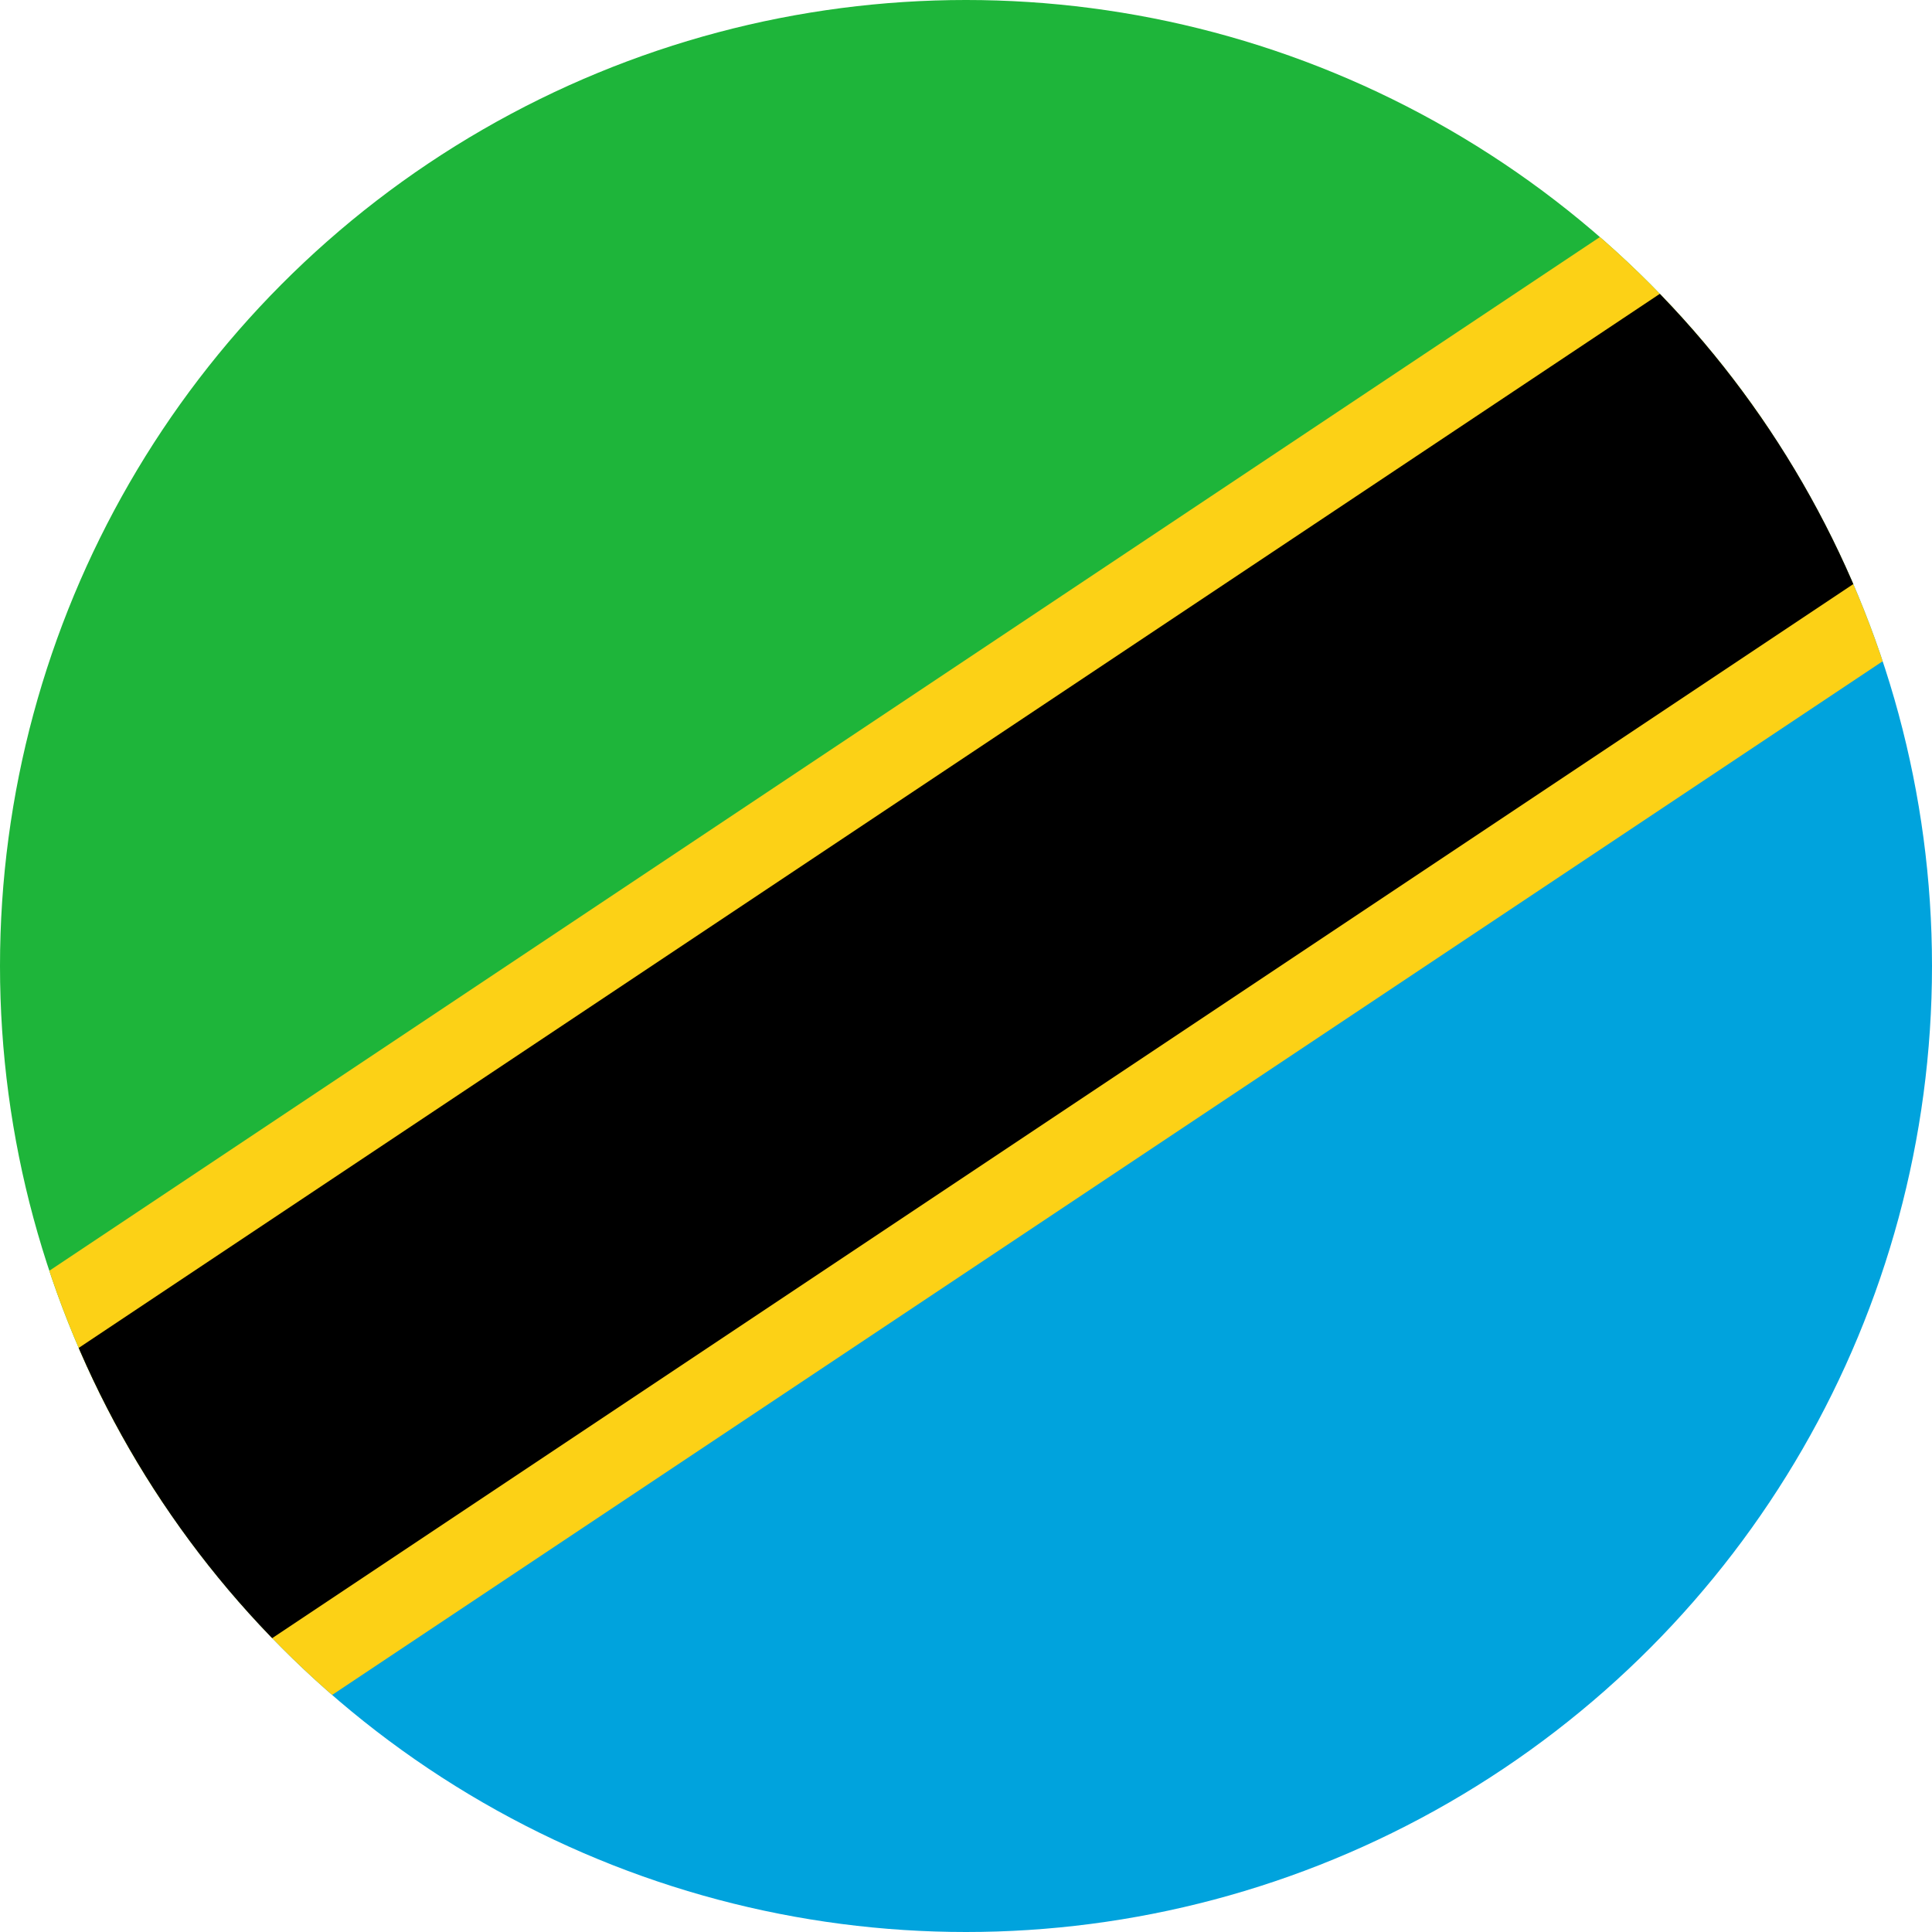 <svg xmlns="http://www.w3.org/2000/svg" xmlns:xlink="http://www.w3.org/1999/xlink" width="18" height="18" viewBox="0 0 18 18">
  <defs>
    <clipPath id="clip-path">
      <circle id="Ellipse_1" data-name="Ellipse 1" cx="9" cy="9" r="9" transform="translate(517 183)" fill="#fff" stroke="#707070" stroke-width="1"/>
    </clipPath>
    <clipPath id="clip-path-2">
      <path id="Path_5" data-name="Path 5" d="M0,0H27V18H0Z"/>
    </clipPath>
  </defs>
  <g id="Mask_Group_1" data-name="Mask Group 1" transform="translate(-517 -183)" clip-path="url(#clip-path)">
    <g id="Flag_of_Tanzania" transform="translate(512.5 183)">
      <path id="Path_1" data-name="Path 1" d="M0,18V0H27Z" fill="#1eb53a"/>
      <path id="Path_2" data-name="Path 2" d="M27,0V18H0Z" fill="#00a3dd"/>
      <g id="Group_1" data-name="Group 1" clip-path="url(#clip-path-2)">
        <path id="Path_3" data-name="Path 3" d="M0,18,27,0" fill="none" stroke="#fcd116" stroke-width="4.75"/>
        <path id="Path_4" data-name="Path 4" d="M0,18,27,0" fill="none" stroke="#000" stroke-width="3.25"/>
      </g>
    </g>
  </g>
</svg>
